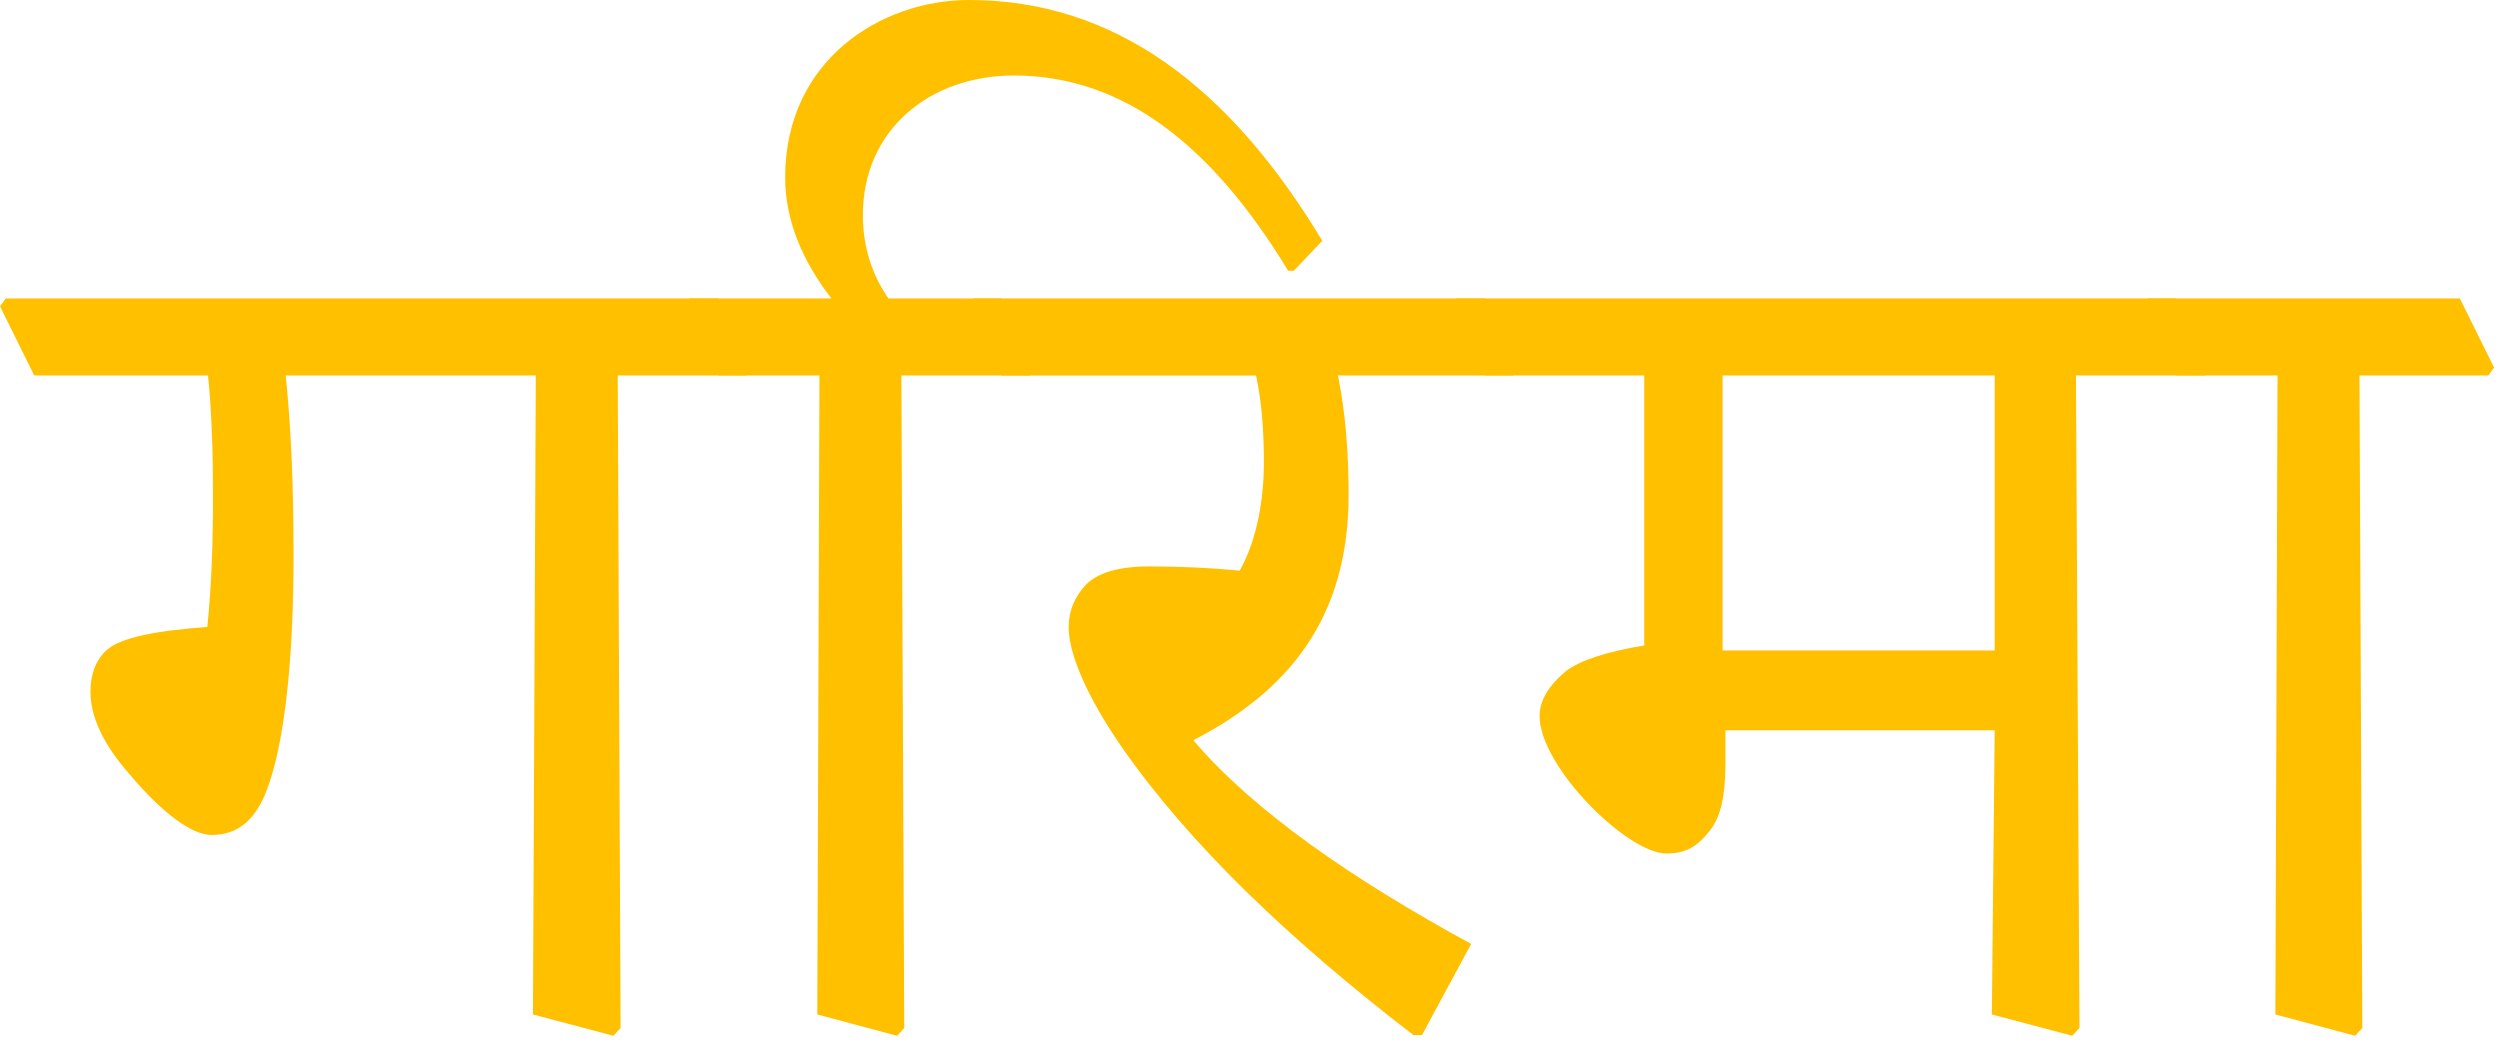 <svg width="396" height="165" viewBox="0 0 396 165" fill="none" xmlns="http://www.w3.org/2000/svg">
<path d="M0.01 48.519L0.91 47.279H113.75L119.17 58.229L118.27 59.469H97.85L98.3 162.829L97.17 164.069L84.42 160.689L84.87 59.469H45.26C46.16 68.159 46.5 77.749 46.5 88.019C46.5 104.039 45.15 116.679 42.66 124.019C40.74 129.889 37.7 132.259 33.52 132.259C30.59 132.259 26.07 129.209 20.54 122.669C16.36 117.929 14.33 113.529 14.33 109.579C14.33 107.319 14.89 104.949 16.7 103.149C18.96 100.889 25.16 99.879 32.84 99.309C33.52 92.649 33.74 85.879 33.74 78.429C33.74 71.549 33.51 64.889 32.95 59.469H5.42L0 48.519H0.01Z" fill="#FFC000"/>
<path d="M108.34 48.52L109.24 47.28H131.7C127.07 41.3 124.37 34.87 124.37 28.1C124.37 9.48 139.6 0 153.48 0C176.61 0 194.78 13.77 209.45 38.14L204.94 42.88H204.04C192.19 23.36 178.2 11.96 160.6 11.96C147.29 11.96 136.68 20.54 136.68 34.08C136.68 39.16 138.15 43.56 140.74 47.28H158.68L164.1 58.23L163.2 59.47H142.78L143.23 162.83L142.1 164.07L129.46 160.69L129.8 59.47H113.78L108.36 48.52H108.34Z" fill="#FFC000"/>
<path d="M153.25 48.519L154.15 47.279H235.17L240.59 58.229L239.69 59.469H211.93C213.17 65.559 213.62 71.999 213.62 78.429C213.62 98.289 203.69 109.689 189.02 117.249C198.5 128.419 214.18 139.249 233.03 149.519L225.24 163.959H223.89C204.37 148.949 188.46 133.829 177.63 118.259C172.1 110.249 169.28 103.479 169.28 99.419C169.28 97.279 169.84 95.359 171.31 93.439C173 91.069 176.39 89.719 182.03 89.719C187 89.719 191.96 89.949 196.36 90.399C198.73 86.229 200.2 80.129 200.2 73.249C200.2 69.189 199.97 64.109 198.96 59.479H158.68L153.26 48.529L153.25 48.519Z" fill="#FFC000"/>
<path d="M229.75 48.519L230.65 47.279H344.73L350.15 58.229L349.25 59.469H328.83L329.39 162.829L328.26 164.069L315.51 160.689L315.96 115.669H273.31V120.749C273.31 125.939 272.63 129.329 270.83 131.579C268.8 134.169 266.99 135.189 263.95 135.189C257.74 135.189 243.87 121.419 243.87 113.409C243.87 111.039 245.22 108.669 248.04 106.299C250.3 104.609 254.36 103.249 260.45 102.239V59.469H235.17L229.75 48.519ZM315.96 59.469H272.86V103.029H315.96V59.469Z" fill="#FFC000"/>
<path d="M339.32 48.519L340.22 47.279H389.64L395.06 58.229L394.16 59.469H373.74L374.19 162.829L373.06 164.069L360.42 160.689L360.76 59.469H344.74L339.32 48.519Z" fill="#FFC000"/>
</svg>
